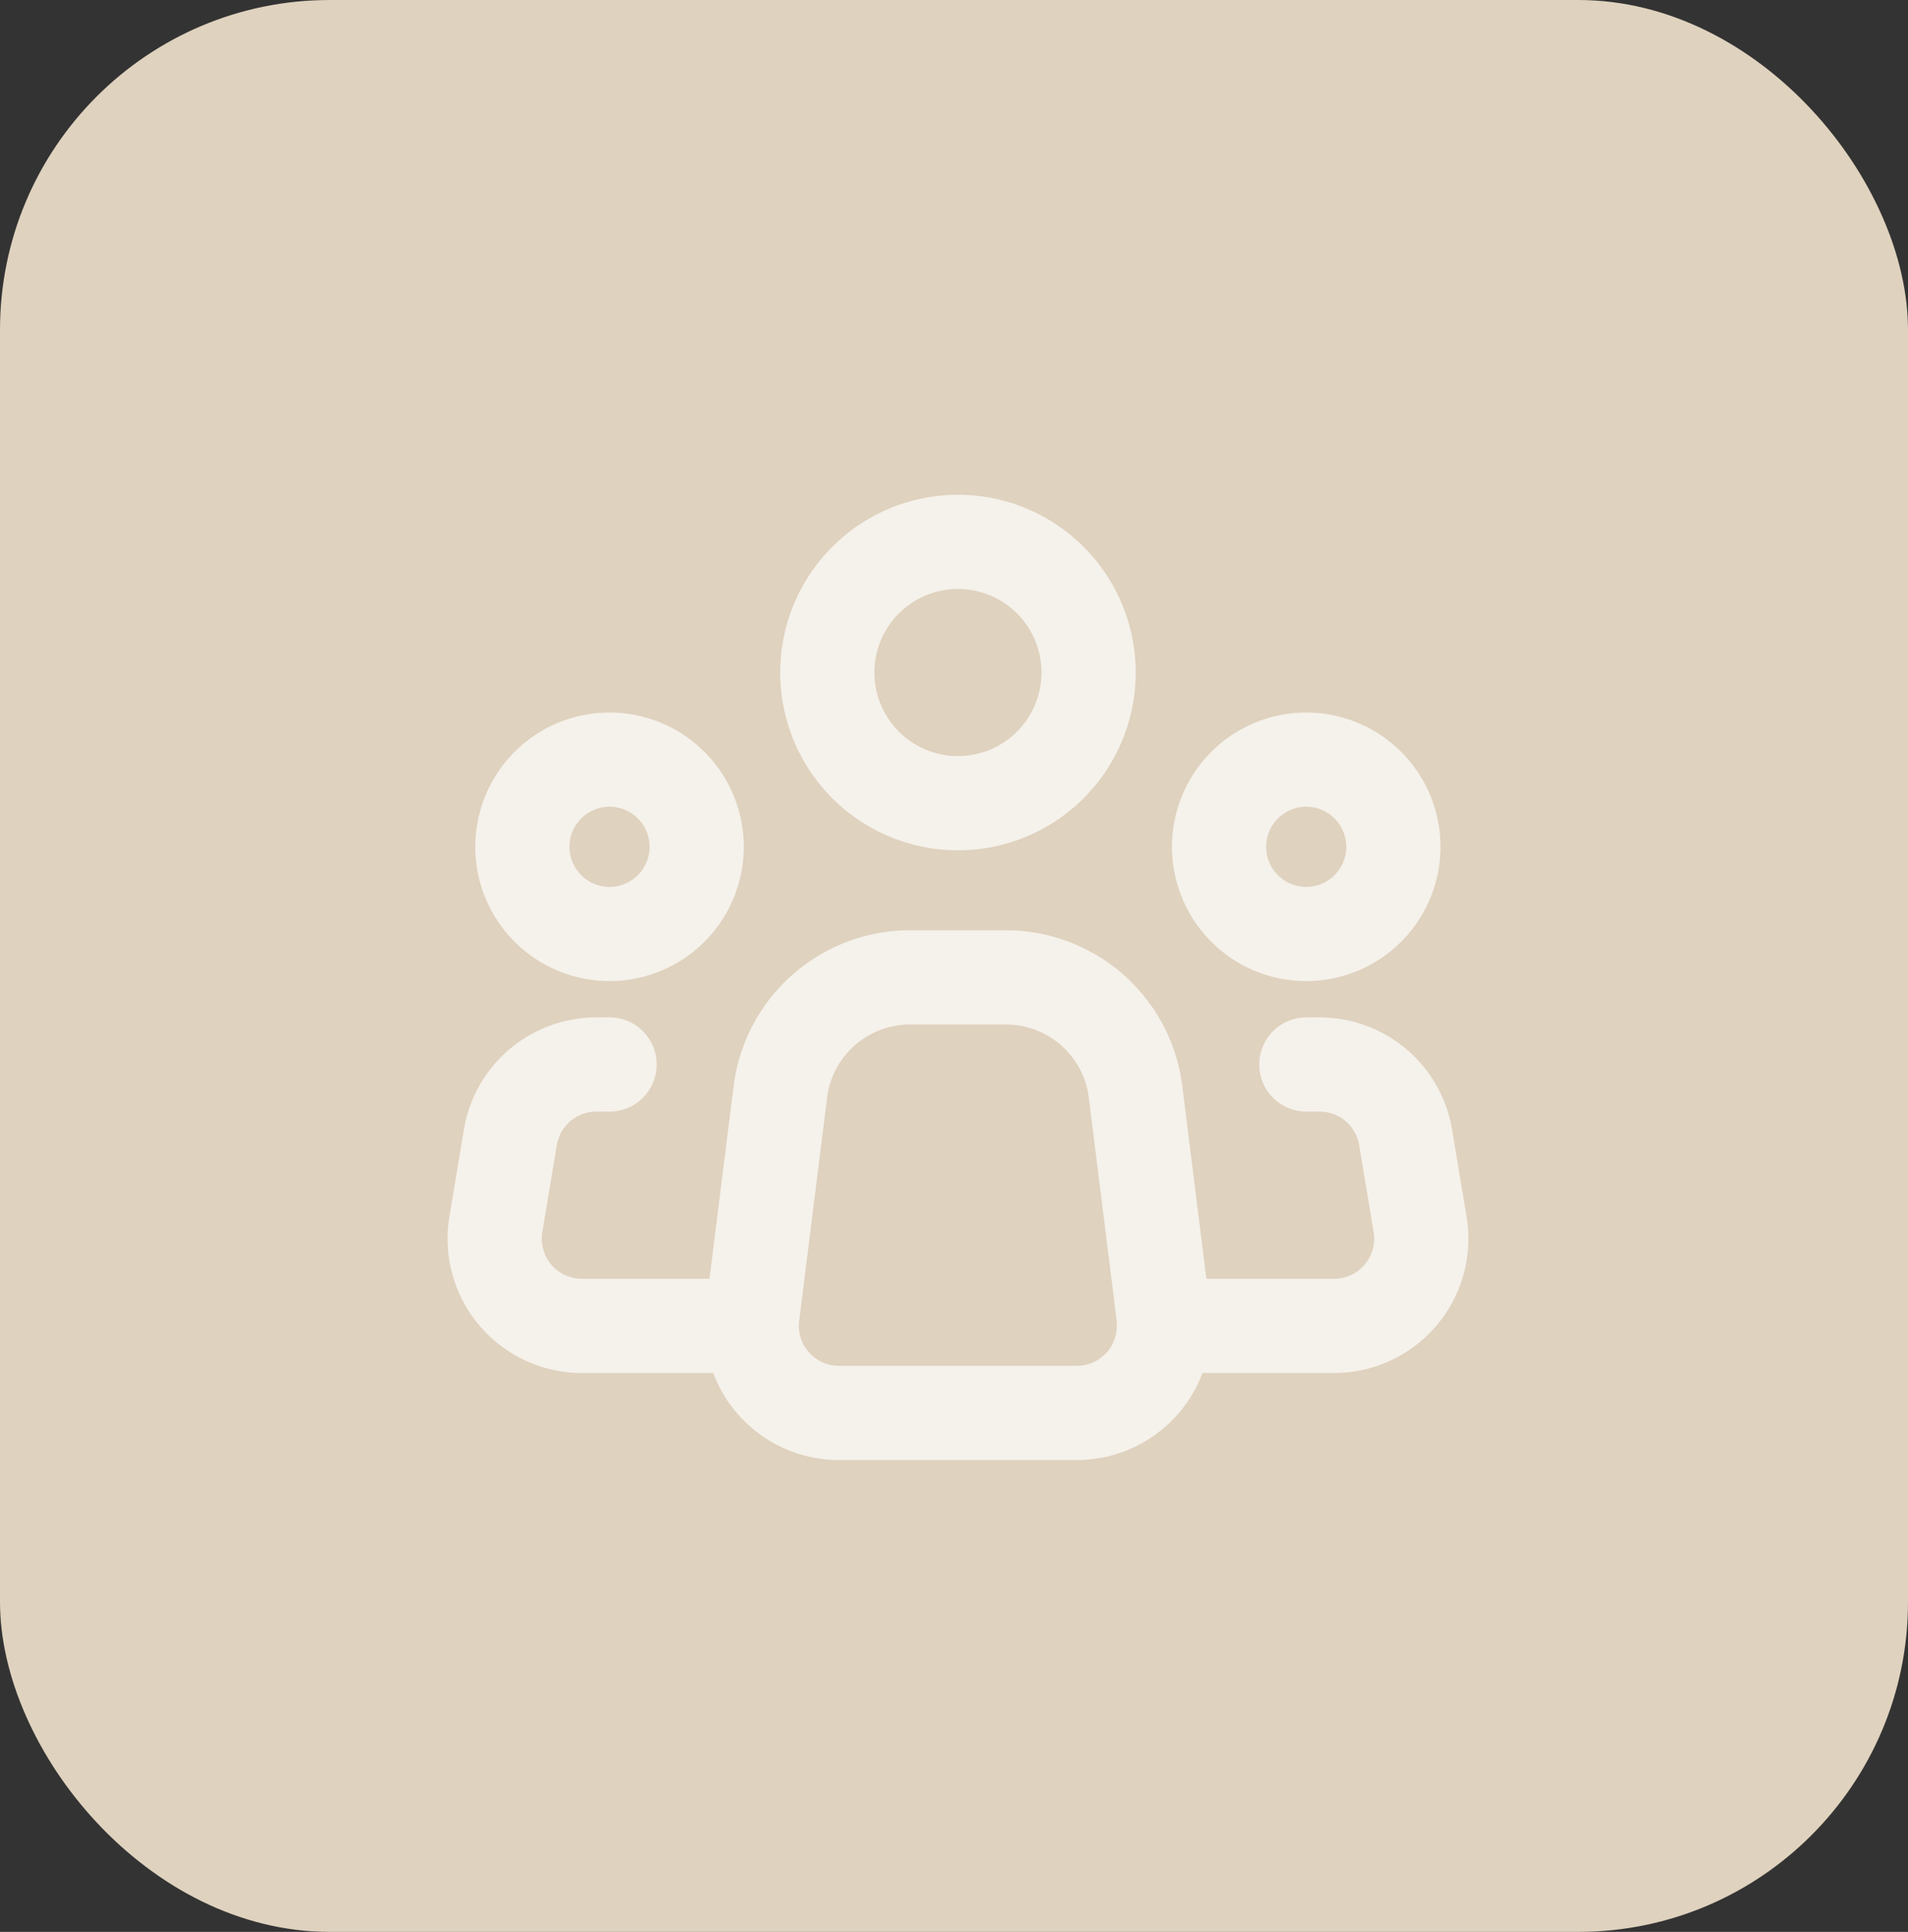 <svg xmlns="http://www.w3.org/2000/svg" width="81" height="82" viewBox="0 0 81 82">
  <rect x="0" y="0" width="81" height="82" fill="#333333" stroke="none"/>
  <g id="Raggruppa_1376" data-name="Raggruppa 1376" transform="translate(-962 -3774)">
    <rect id="Rettangolo_11" data-name="Rettangolo 11" width="81" height="82" rx="14" transform="translate(962 3774)" fill="#dfd2be"/>
    <g id="Icon_akar-people-group" data-name="Icon akar-people-group" transform="translate(980.959 3794)">
      <path id="Tracciato_15" data-name="Tracciato 15" d="M28.374,32.33l-1.183-9.472A5.546,5.546,0,0,0,21.686,18H17.612a5.546,5.546,0,0,0-5.5,4.858L10.925,32.33A3.7,3.7,0,0,0,14.6,36.486H24.7a3.7,3.7,0,0,0,3.669-4.156Z" transform="translate(2.058 3.486)" fill="none" stroke="#f5f1eb" stroke-linecap="round" stroke-linejoin="round" stroke-width="4"/>
      <path id="Tracciato_16" data-name="Tracciato 16" d="M24.592,8.546A5.546,5.546,0,1,1,19.046,3a5.546,5.546,0,0,1,5.546,5.546Z" transform="translate(2.663 0)" fill="none" stroke="#f5f1eb" stroke-width="4"/>
      <path id="Tracciato_17" data-name="Tracciato 17" d="M10.394,14.2a3.7,3.7,0,1,1-3.7-3.7A3.7,3.7,0,0,1,10.394,14.2Z" transform="translate(0.223 1.743)" fill="none" stroke="#f5f1eb" stroke-width="4"/>
      <path id="Tracciato_18" data-name="Tracciato 18" d="M34.394,14.2a3.7,3.7,0,1,1-3.7-3.7A3.7,3.7,0,0,1,34.394,14.2Z" transform="translate(5.8 1.743)" fill="none" stroke="#f5f1eb" stroke-width="4"/>
      <path id="Tracciato_19" data-name="Tracciato 19" d="M6.92,21H6.354a3.7,3.7,0,0,0-3.647,3.089l-.616,3.7a3.7,3.7,0,0,0,3.647,4.305h6.727M36.5,21h.566a3.7,3.7,0,0,1,3.647,3.089l.616,3.7a3.7,3.7,0,0,1-3.647,4.305H30.952" transform="translate(0 4.183)" fill="none" stroke="#f5f1eb" stroke-linecap="round" stroke-linejoin="round" stroke-width="4"/>
    </g>
  </g>
</svg>
